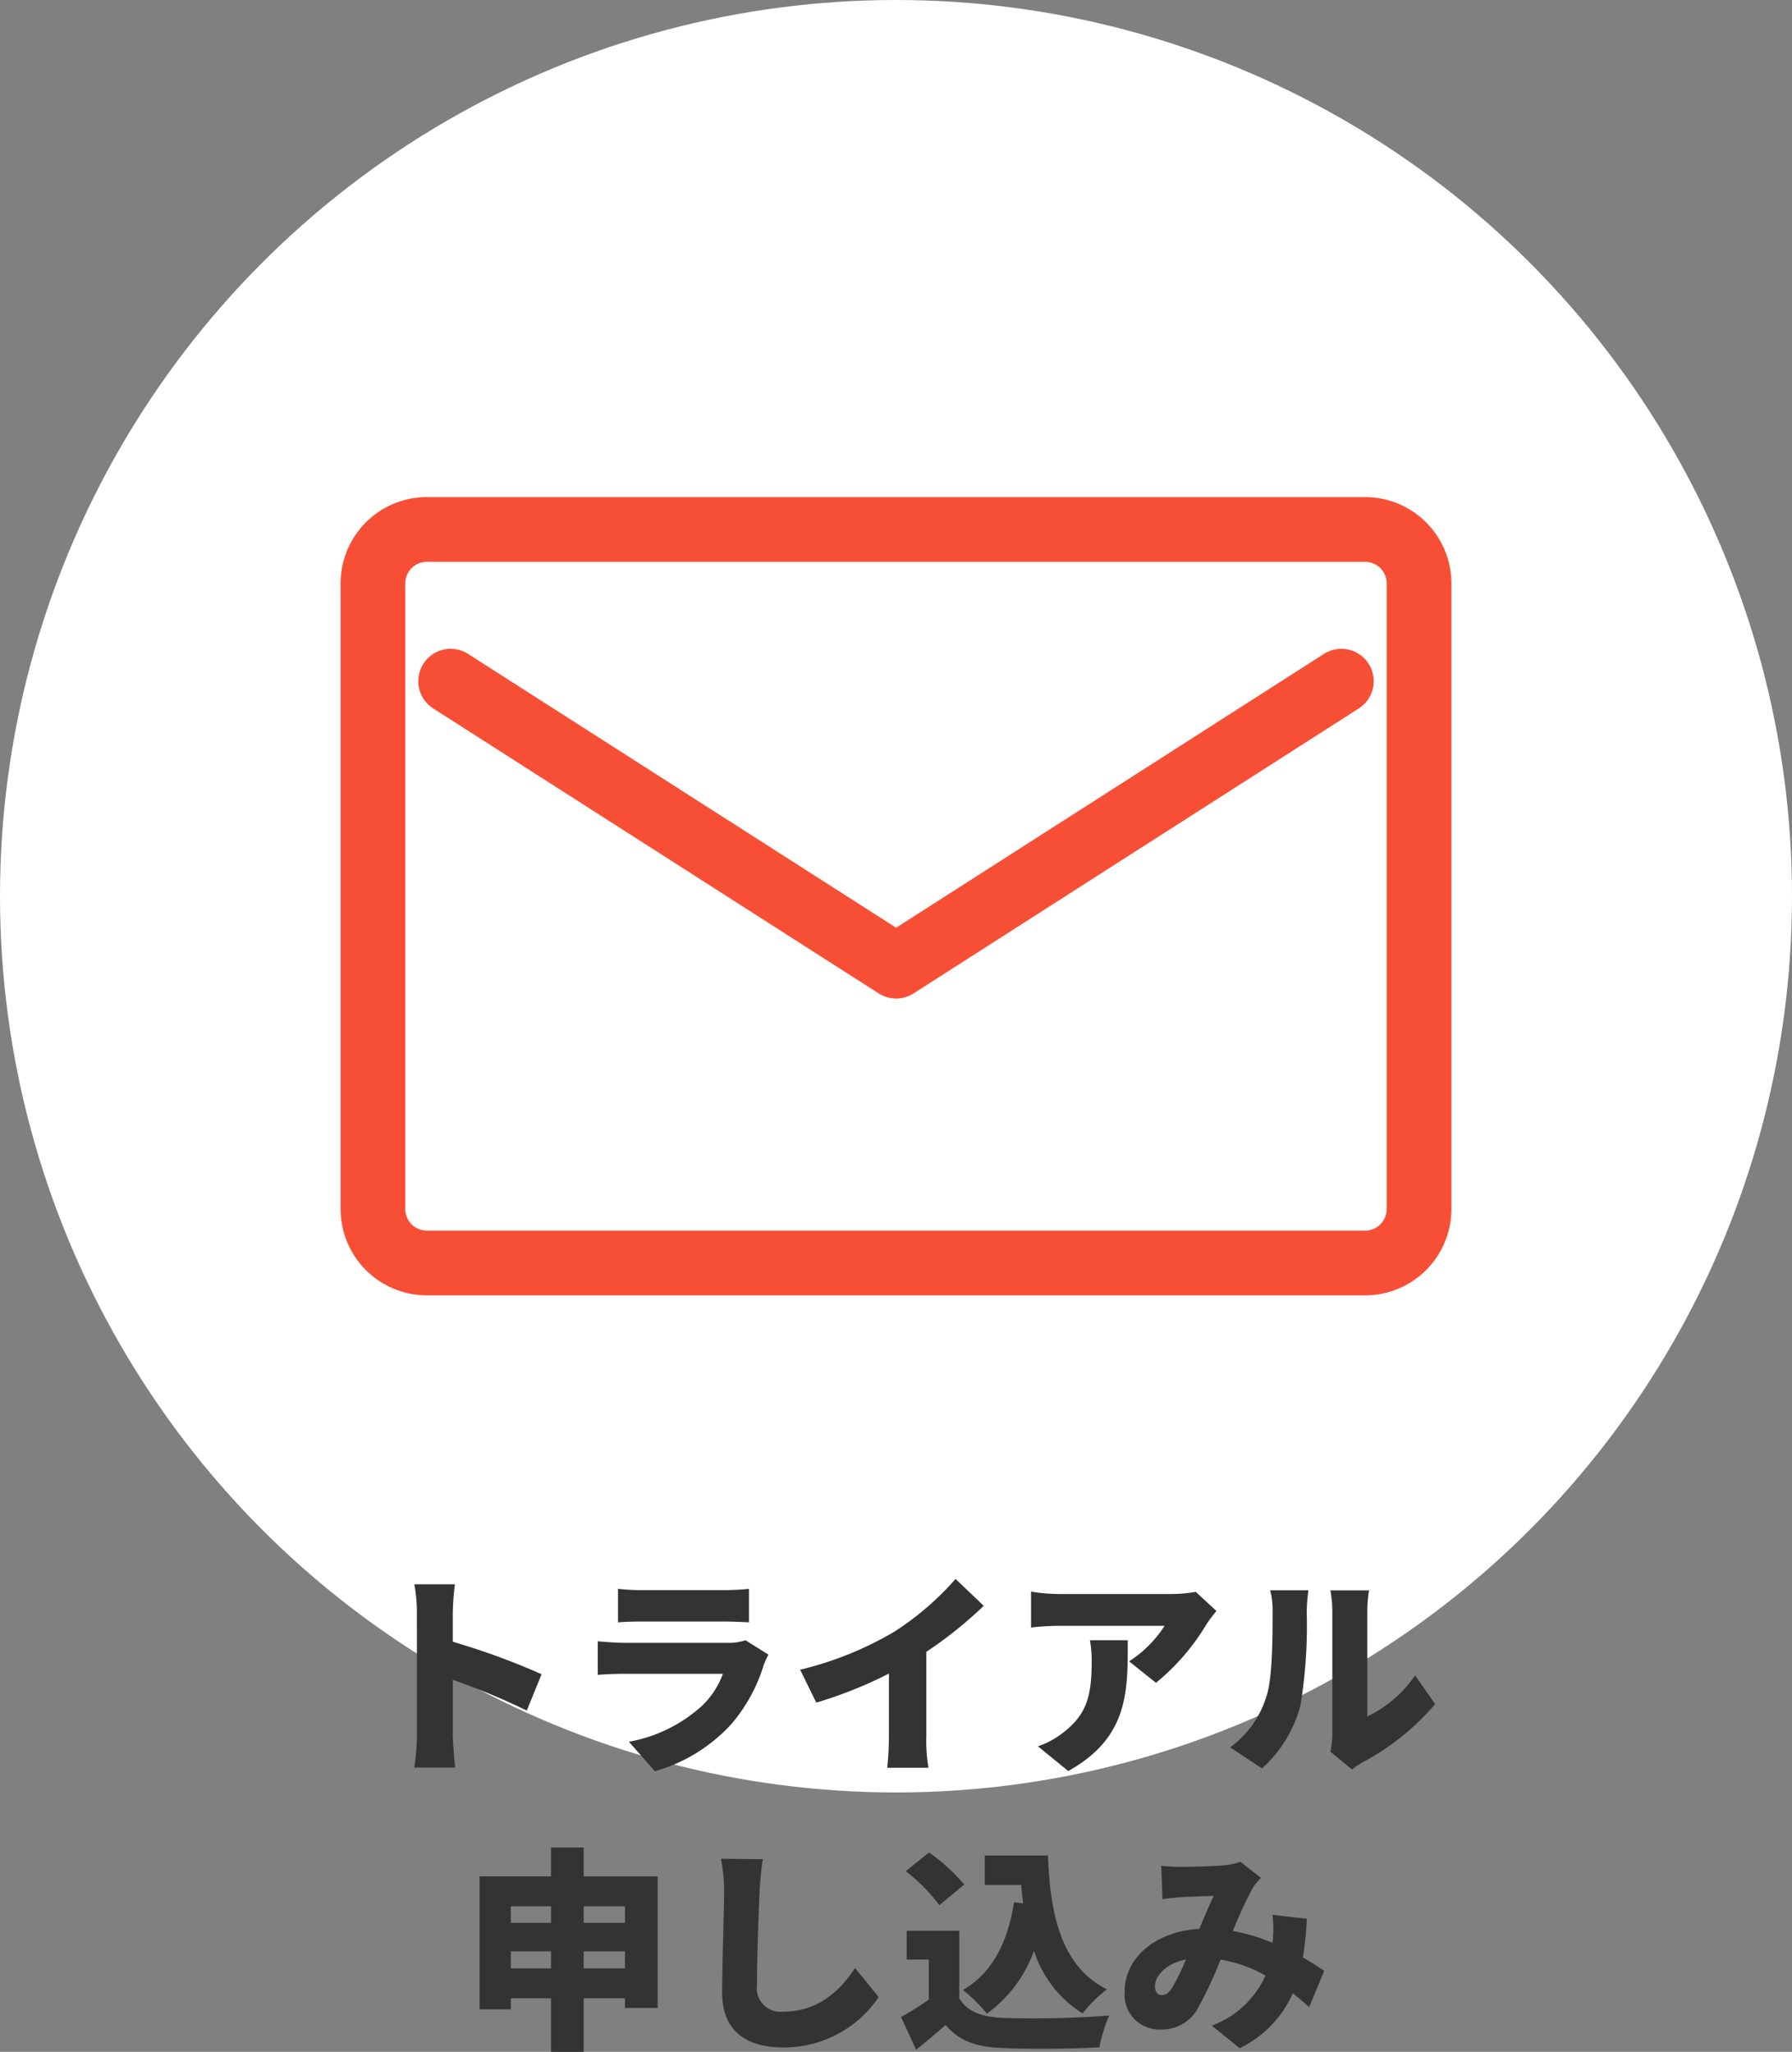 <svg xmlns="http://www.w3.org/2000/svg" width="150" height="171.71" viewBox="0 0 150 171.71">
  <rect x="0" y="0" width="150" height="171.71" fill="#808080" stroke="none"/>
  <g id="グループ_151" data-name="グループ 151" transform="translate(878 -11639)">
    <circle id="楕円形_27" data-name="楕円形 27" cx="75" cy="75" r="75" transform="translate(-878 11639)" fill="#fff"/>
    <g id="グループ_95" data-name="グループ 95" transform="translate(-100.49 333.6)">
      <path id="長方形_116" data-name="長方形 116" d="M7.222,5.416A1.807,1.807,0,0,0,5.416,7.222V59.579a1.807,1.807,0,0,0,1.805,1.805H85.758a1.807,1.807,0,0,0,1.805-1.805V7.222a1.807,1.807,0,0,0-1.805-1.805H7.222M7.222,0H85.758A7.222,7.222,0,0,1,92.98,7.222V59.579A7.222,7.222,0,0,1,85.758,66.8H7.222A7.222,7.222,0,0,1,0,59.579V7.222A7.222,7.222,0,0,1,7.222,0Z" transform="translate(-749 11347)" fill="#f74f35"/>
      <path id="パス_105" data-name="パス 105" d="M-708.623,11378.328a2.7,2.7,0,0,1-1.459-.427l-37.287-23.848a2.708,2.708,0,0,1-.822-3.74,2.707,2.707,0,0,1,3.741-.822l35.827,22.913,35.81-22.913a2.709,2.709,0,0,1,3.741.821,2.709,2.709,0,0,1-.822,3.741l-37.269,23.848A2.7,2.7,0,0,1-708.623,11378.328Z" transform="translate(6.122 10.632)" fill="#f74f35"/>
    </g>
    <path id="パス_215" data-name="パス 215" d="M-40.1-1.8A20.207,20.207,0,0,1-40.32.918h3.42c-.09-.81-.2-2.232-.2-2.718V-6.426a56.137,56.137,0,0,1,6.192,2.574l1.242-3.042A59.511,59.511,0,0,0-37.1-9.612v-2.466a21.4,21.4,0,0,1,.18-2.34h-3.4a12.575,12.575,0,0,1,.216,2.34Zm16.83-12.24v2.808c.54-.054,1.4-.072,2.016-.072h6.786c.684,0,1.656.036,2.16.072V-14.04a20.2,20.2,0,0,1-2.124.108h-6.822A17.257,17.257,0,0,1-23.274-14.04Zm12.6,5.508L-12.6-9.738a4.193,4.193,0,0,1-1.512.216H-22.68c-.612,0-1.458-.054-2.286-.126V-6.84c.81-.072,1.836-.09,2.286-.09h8.19a7.067,7.067,0,0,1-1.674,2.61,12.339,12.339,0,0,1-6.192,3.078l2.178,2.466a13.784,13.784,0,0,0,6.426-3.978A13.885,13.885,0,0,0-11.07-7.668,6.991,6.991,0,0,1-10.674-8.532Zm2.646,1.26,1.35,2.754A35.742,35.742,0,0,0-.594-6.948v5.274A24.3,24.3,0,0,1-.738.936H2.718a13.442,13.442,0,0,1-.18-2.61V-8.766a34.642,34.642,0,0,0,4.806-3.852l-2.358-2.25A24.208,24.208,0,0,1-.162-10.44,28.529,28.529,0,0,1-8.028-7.272ZM26.82-12.186l-1.728-1.6a12.432,12.432,0,0,1-2.16.18H13.59a15.651,15.651,0,0,1-2.286-.2V-10.8a21.616,21.616,0,0,1,2.286-.144h8.892a9.781,9.781,0,0,1-2.97,2.97l2.25,1.8a18.836,18.836,0,0,0,4.248-4.932C26.19-11.394,26.6-11.916,26.82-12.186ZM19.4-9.738H16.236a10.251,10.251,0,0,1,.144,1.8c0,2.934-.45,4.464-2.448,5.976a6.99,6.99,0,0,1-2.052,1.1l2.538,2.07C19.494-1.62,19.4-5.508,19.4-9.738ZM36.36-.414,38.178,1.08a6.1,6.1,0,0,1,.864-.594,20.787,20.787,0,0,0,6.084-4.878L43.452-6.8a10.083,10.083,0,0,1-4,3.438v-8.856a10.934,10.934,0,0,1,.144-1.692H36.36a9.419,9.419,0,0,1,.162,1.674V-1.908A6.885,6.885,0,0,1,36.36-.414Zm-8.388-.36L30.636.99A10.824,10.824,0,0,0,33.858-4.3,41.264,41.264,0,0,0,34.38-12.1a14.228,14.228,0,0,1,.144-1.818h-3.2a6.983,6.983,0,0,1,.2,1.854c0,2.25-.018,5.562-.522,7.038A8.27,8.27,0,0,1,27.972-.774Zm-54.117,18.5V16.3h3.456v1.422Zm-6.1,0V16.3h3.366v1.422Zm3.366-5.2V13.91h-3.366V12.524Zm6.192,0V13.91h-3.456V12.524Zm-3.456-2.5V7.61h-2.736v2.412h-5.976V21.146h2.61v-.918h3.366V24.71h2.736V20.228h3.456v.81h2.736V10.022Zm14.994-1.44-3.51-.036a13.286,13.286,0,0,1,.27,2.772c0,1.35-.162,6.174-.162,8.442,0,3.15,1.962,4.572,5.112,4.572A9.529,9.529,0,0,0-1.449,20.12l-1.98-2.43c-1.314,2.016-3.2,3.654-5.994,3.654a1.99,1.99,0,0,1-2.214-2.268c0-1.98.126-5.868.216-7.758C-11.385,10.526-11.277,9.428-11.151,8.582Zm21.024,3.6c-.5,3.33-1.818,5.922-4.266,7.344a13.875,13.875,0,0,1,2,1.98,11.127,11.127,0,0,0,3.942-5.256,9.637,9.637,0,0,0,4.068,5.238,11.341,11.341,0,0,1,2.034-2.016c-3.834-1.908-4.752-6.282-4.932-11.2H7.425v2.466h3.06c.036.522.09,1.044.162,1.548ZM5.715,10.706A15.4,15.4,0,0,0,2.763,8.024L.819,9.59a14.352,14.352,0,0,1,2.808,2.844ZM5.3,14.576H.891v2.412H2.745v3.348A25.8,25.8,0,0,1,.423,21.794l1.26,2.736c.972-.774,1.728-1.422,2.466-2.07C5.337,23.846,6.759,24.3,8.9,24.386c2.25.108,5.832.072,8.118-.054a13.169,13.169,0,0,1,.828-2.664,83.646,83.646,0,0,1-8.892.2c-1.764-.072-2.988-.522-3.654-1.638ZM22.2,9.14l.108,2.79c.486-.072,1.188-.144,1.548-.162.81-.054,2.016-.09,2.736-.108-.342.7-.774,1.746-1.206,2.754-3.654.216-6.246,2.412-6.246,5.256a2.908,2.908,0,0,0,3.006,3.168,3.428,3.428,0,0,0,3.114-1.764,34.253,34.253,0,0,0,1.908-4.086,11.718,11.718,0,0,1,3.762,1.332,7.963,7.963,0,0,1-4.5,4.194l2.34,1.89a9.337,9.337,0,0,0,4.446-4.59c.486.378.936.756,1.368,1.152l1.26-3.042c-.486-.324-1.08-.7-1.782-1.116a28.171,28.171,0,0,0,.324-3.24l-2.862-.324a11.924,11.924,0,0,1,.018,2.142c0,.054-.018.126-.018.2a15.929,15.929,0,0,0-3.33-.99,37.179,37.179,0,0,1,1.674-3.618,4.989,4.989,0,0,1,.684-.828L28.827,8.8A5.2,5.2,0,0,1,27.4,9.1c-.882.072-2.538.126-3.618.126C23.391,9.23,22.707,9.194,22.2,9.14Zm-.522,10.1c0-.918.936-1.926,2.592-2.268a18.494,18.494,0,0,1-1.152,2.376c-.306.432-.522.612-.846.612C21.933,19.958,21.681,19.724,21.681,19.238Z" transform="translate(-803 11786)" fill="#333"/>
  </g>
</svg>
